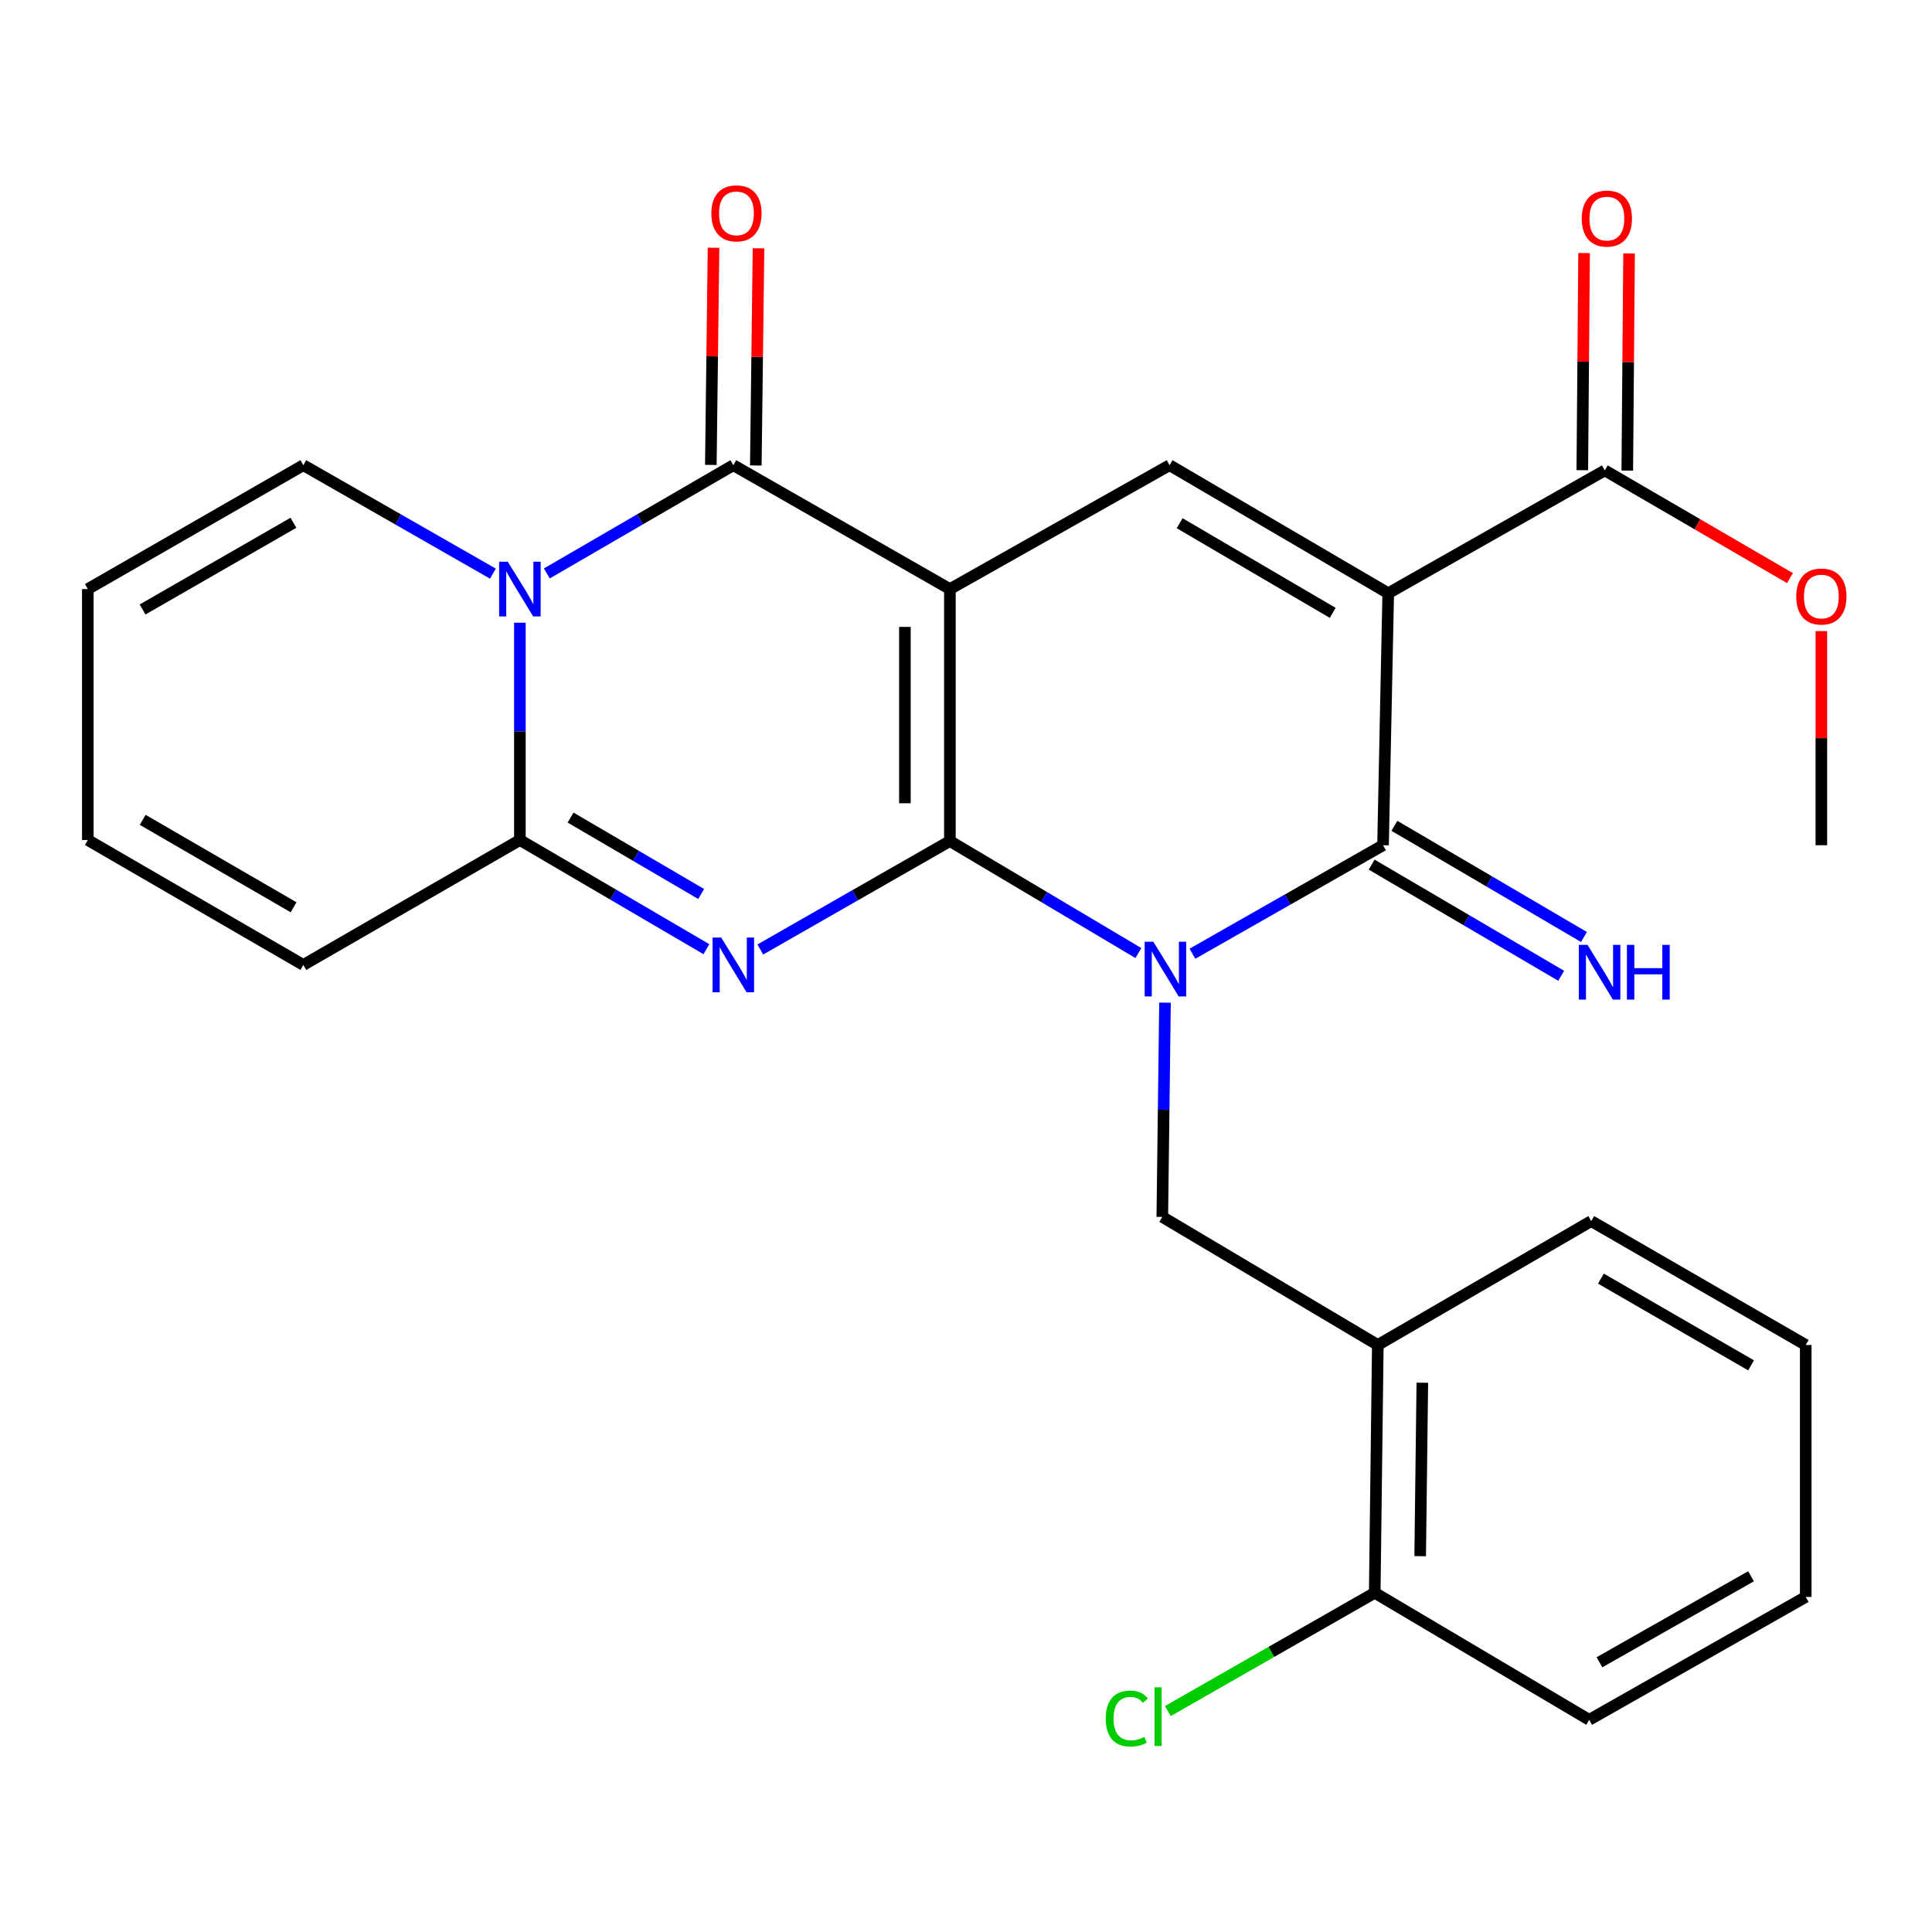 <?xml version='1.0' encoding='iso-8859-1'?>
<svg version='1.1' baseProfile='full'
              xmlns='http://www.w3.org/2000/svg'
                      xmlns:rdkit='http://www.rdkit.org/xml'
                      xmlns:xlink='http://www.w3.org/1999/xlink'
                  xml:space='preserve'
width='1000px' height='1000px' viewBox='0 0 1000 1000'>
<!-- END OF HEADER -->
<rect style='opacity:1.0;fill:#FFFFFF;stroke:none' width='1000' height='1000' x='0' y='0'> </rect>
<path class='bond-0' d='M 491.66,435.322 L 491.66,304.902' style='fill:none;fill-rule:evenodd;stroke:#000000;stroke-width:6px;stroke-linecap:butt;stroke-linejoin:miter;stroke-opacity:1' />
<path class='bond-0' d='M 468.378,415.759 L 468.378,324.465' style='fill:none;fill-rule:evenodd;stroke:#000000;stroke-width:6px;stroke-linecap:butt;stroke-linejoin:miter;stroke-opacity:1' />
<path class='bond-1' d='M 491.66,435.322 L 540.449,464.312' style='fill:none;fill-rule:evenodd;stroke:#000000;stroke-width:6px;stroke-linecap:butt;stroke-linejoin:miter;stroke-opacity:1' />
<path class='bond-1' d='M 540.449,464.312 L 589.237,493.303' style='fill:none;fill-rule:evenodd;stroke:#0000FF;stroke-width:6px;stroke-linecap:butt;stroke-linejoin:miter;stroke-opacity:1' />
<path class='bond-2' d='M 491.66,435.322 L 442.599,463.391' style='fill:none;fill-rule:evenodd;stroke:#000000;stroke-width:6px;stroke-linecap:butt;stroke-linejoin:miter;stroke-opacity:1' />
<path class='bond-2' d='M 442.599,463.391 L 393.537,491.46' style='fill:none;fill-rule:evenodd;stroke:#0000FF;stroke-width:6px;stroke-linecap:butt;stroke-linejoin:miter;stroke-opacity:1' />
<path class='bond-5' d='M 491.66,304.902 L 379.569,240.785' style='fill:none;fill-rule:evenodd;stroke:#000000;stroke-width:6px;stroke-linecap:butt;stroke-linejoin:miter;stroke-opacity:1' />
<path class='bond-8' d='M 491.66,304.902 L 605.368,240.785' style='fill:none;fill-rule:evenodd;stroke:#000000;stroke-width:6px;stroke-linecap:butt;stroke-linejoin:miter;stroke-opacity:1' />
<path class='bond-4' d='M 617.202,493.652 L 666.529,465.567' style='fill:none;fill-rule:evenodd;stroke:#0000FF;stroke-width:6px;stroke-linecap:butt;stroke-linejoin:miter;stroke-opacity:1' />
<path class='bond-4' d='M 666.529,465.567 L 715.856,437.482' style='fill:none;fill-rule:evenodd;stroke:#000000;stroke-width:6px;stroke-linecap:butt;stroke-linejoin:miter;stroke-opacity:1' />
<path class='bond-9' d='M 603.002,518.979 L 602.303,574.425' style='fill:none;fill-rule:evenodd;stroke:#0000FF;stroke-width:6px;stroke-linecap:butt;stroke-linejoin:miter;stroke-opacity:1' />
<path class='bond-9' d='M 602.303,574.425 L 601.604,629.872' style='fill:none;fill-rule:evenodd;stroke:#000000;stroke-width:6px;stroke-linecap:butt;stroke-linejoin:miter;stroke-opacity:1' />
<path class='bond-7' d='M 365.629,491.293 L 317.361,463.042' style='fill:none;fill-rule:evenodd;stroke:#0000FF;stroke-width:6px;stroke-linecap:butt;stroke-linejoin:miter;stroke-opacity:1' />
<path class='bond-7' d='M 317.361,463.042 L 269.094,434.792' style='fill:none;fill-rule:evenodd;stroke:#000000;stroke-width:6px;stroke-linecap:butt;stroke-linejoin:miter;stroke-opacity:1' />
<path class='bond-7' d='M 362.909,462.724 L 329.122,442.949' style='fill:none;fill-rule:evenodd;stroke:#0000FF;stroke-width:6px;stroke-linecap:butt;stroke-linejoin:miter;stroke-opacity:1' />
<path class='bond-7' d='M 329.122,442.949 L 295.335,423.173' style='fill:none;fill-rule:evenodd;stroke:#000000;stroke-width:6px;stroke-linecap:butt;stroke-linejoin:miter;stroke-opacity:1' />
<path class='bond-3' d='M 718.546,307.062 L 715.856,437.482' style='fill:none;fill-rule:evenodd;stroke:#000000;stroke-width:6px;stroke-linecap:butt;stroke-linejoin:miter;stroke-opacity:1' />
<path class='bond-10' d='M 718.546,307.062 L 830.638,243.476' style='fill:none;fill-rule:evenodd;stroke:#000000;stroke-width:6px;stroke-linecap:butt;stroke-linejoin:miter;stroke-opacity:1' />
<path class='bond-27' d='M 718.546,307.062 L 605.368,240.785' style='fill:none;fill-rule:evenodd;stroke:#000000;stroke-width:6px;stroke-linecap:butt;stroke-linejoin:miter;stroke-opacity:1' />
<path class='bond-27' d='M 689.804,317.212 L 610.58,270.818' style='fill:none;fill-rule:evenodd;stroke:#000000;stroke-width:6px;stroke-linecap:butt;stroke-linejoin:miter;stroke-opacity:1' />
<path class='bond-12' d='M 709.966,447.524 L 759.018,476.294' style='fill:none;fill-rule:evenodd;stroke:#000000;stroke-width:6px;stroke-linecap:butt;stroke-linejoin:miter;stroke-opacity:1' />
<path class='bond-12' d='M 759.018,476.294 L 808.069,505.065' style='fill:none;fill-rule:evenodd;stroke:#0000FF;stroke-width:6px;stroke-linecap:butt;stroke-linejoin:miter;stroke-opacity:1' />
<path class='bond-12' d='M 721.746,427.441 L 770.797,456.212' style='fill:none;fill-rule:evenodd;stroke:#000000;stroke-width:6px;stroke-linecap:butt;stroke-linejoin:miter;stroke-opacity:1' />
<path class='bond-12' d='M 770.797,456.212 L 819.848,484.983' style='fill:none;fill-rule:evenodd;stroke:#0000FF;stroke-width:6px;stroke-linecap:butt;stroke-linejoin:miter;stroke-opacity:1' />
<path class='bond-14' d='M 391.209,240.93 L 391.906,184.724' style='fill:none;fill-rule:evenodd;stroke:#000000;stroke-width:6px;stroke-linecap:butt;stroke-linejoin:miter;stroke-opacity:1' />
<path class='bond-14' d='M 391.906,184.724 L 392.602,128.518' style='fill:none;fill-rule:evenodd;stroke:#FF0000;stroke-width:6px;stroke-linecap:butt;stroke-linejoin:miter;stroke-opacity:1' />
<path class='bond-14' d='M 367.928,240.641 L 368.625,184.435' style='fill:none;fill-rule:evenodd;stroke:#000000;stroke-width:6px;stroke-linecap:butt;stroke-linejoin:miter;stroke-opacity:1' />
<path class='bond-14' d='M 368.625,184.435 L 369.322,128.23' style='fill:none;fill-rule:evenodd;stroke:#FF0000;stroke-width:6px;stroke-linecap:butt;stroke-linejoin:miter;stroke-opacity:1' />
<path class='bond-28' d='M 379.569,240.785 L 331.298,268.801' style='fill:none;fill-rule:evenodd;stroke:#000000;stroke-width:6px;stroke-linecap:butt;stroke-linejoin:miter;stroke-opacity:1' />
<path class='bond-28' d='M 331.298,268.801 L 283.027,296.816' style='fill:none;fill-rule:evenodd;stroke:#0000FF;stroke-width:6px;stroke-linecap:butt;stroke-linejoin:miter;stroke-opacity:1' />
<path class='bond-6' d='M 269.094,322.31 L 269.094,378.551' style='fill:none;fill-rule:evenodd;stroke:#0000FF;stroke-width:6px;stroke-linecap:butt;stroke-linejoin:miter;stroke-opacity:1' />
<path class='bond-6' d='M 269.094,378.551 L 269.094,434.792' style='fill:none;fill-rule:evenodd;stroke:#000000;stroke-width:6px;stroke-linecap:butt;stroke-linejoin:miter;stroke-opacity:1' />
<path class='bond-13' d='M 255.126,296.912 L 206.064,268.849' style='fill:none;fill-rule:evenodd;stroke:#0000FF;stroke-width:6px;stroke-linecap:butt;stroke-linejoin:miter;stroke-opacity:1' />
<path class='bond-13' d='M 206.064,268.849 L 157.003,240.785' style='fill:none;fill-rule:evenodd;stroke:#000000;stroke-width:6px;stroke-linecap:butt;stroke-linejoin:miter;stroke-opacity:1' />
<path class='bond-15' d='M 269.094,434.792 L 157.003,499.452' style='fill:none;fill-rule:evenodd;stroke:#000000;stroke-width:6px;stroke-linecap:butt;stroke-linejoin:miter;stroke-opacity:1' />
<path class='bond-11' d='M 601.604,629.872 L 713.153,696.162' style='fill:none;fill-rule:evenodd;stroke:#000000;stroke-width:6px;stroke-linecap:butt;stroke-linejoin:miter;stroke-opacity:1' />
<path class='bond-17' d='M 842.279,243.572 L 842.741,187.372' style='fill:none;fill-rule:evenodd;stroke:#000000;stroke-width:6px;stroke-linecap:butt;stroke-linejoin:miter;stroke-opacity:1' />
<path class='bond-17' d='M 842.741,187.372 L 843.204,131.172' style='fill:none;fill-rule:evenodd;stroke:#FF0000;stroke-width:6px;stroke-linecap:butt;stroke-linejoin:miter;stroke-opacity:1' />
<path class='bond-17' d='M 818.997,243.38 L 819.46,187.18' style='fill:none;fill-rule:evenodd;stroke:#000000;stroke-width:6px;stroke-linecap:butt;stroke-linejoin:miter;stroke-opacity:1' />
<path class='bond-17' d='M 819.46,187.18 L 819.922,130.981' style='fill:none;fill-rule:evenodd;stroke:#FF0000;stroke-width:6px;stroke-linecap:butt;stroke-linejoin:miter;stroke-opacity:1' />
<path class='bond-20' d='M 830.638,243.476 L 878.563,271.354' style='fill:none;fill-rule:evenodd;stroke:#000000;stroke-width:6px;stroke-linecap:butt;stroke-linejoin:miter;stroke-opacity:1' />
<path class='bond-20' d='M 878.563,271.354 L 926.487,299.231' style='fill:none;fill-rule:evenodd;stroke:#FF0000;stroke-width:6px;stroke-linecap:butt;stroke-linejoin:miter;stroke-opacity:1' />
<path class='bond-16' d='M 713.153,696.162 L 711.562,824.421' style='fill:none;fill-rule:evenodd;stroke:#000000;stroke-width:6px;stroke-linecap:butt;stroke-linejoin:miter;stroke-opacity:1' />
<path class='bond-16' d='M 736.195,715.689 L 735.081,805.471' style='fill:none;fill-rule:evenodd;stroke:#000000;stroke-width:6px;stroke-linecap:butt;stroke-linejoin:miter;stroke-opacity:1' />
<path class='bond-22' d='M 713.153,696.162 L 823.627,632.032' style='fill:none;fill-rule:evenodd;stroke:#000000;stroke-width:6px;stroke-linecap:butt;stroke-linejoin:miter;stroke-opacity:1' />
<path class='bond-29' d='M 157.003,240.785 L 45.455,304.902' style='fill:none;fill-rule:evenodd;stroke:#000000;stroke-width:6px;stroke-linecap:butt;stroke-linejoin:miter;stroke-opacity:1' />
<path class='bond-29' d='M 151.873,270.588 L 73.789,315.47' style='fill:none;fill-rule:evenodd;stroke:#000000;stroke-width:6px;stroke-linecap:butt;stroke-linejoin:miter;stroke-opacity:1' />
<path class='bond-19' d='M 157.003,499.452 L 45.455,434.792' style='fill:none;fill-rule:evenodd;stroke:#000000;stroke-width:6px;stroke-linecap:butt;stroke-linejoin:miter;stroke-opacity:1' />
<path class='bond-19' d='M 151.947,469.61 L 73.863,424.348' style='fill:none;fill-rule:evenodd;stroke:#000000;stroke-width:6px;stroke-linecap:butt;stroke-linejoin:miter;stroke-opacity:1' />
<path class='bond-21' d='M 711.562,824.421 L 658.031,855.031' style='fill:none;fill-rule:evenodd;stroke:#000000;stroke-width:6px;stroke-linecap:butt;stroke-linejoin:miter;stroke-opacity:1' />
<path class='bond-21' d='M 658.031,855.031 L 604.501,885.64' style='fill:none;fill-rule:evenodd;stroke:#00CC00;stroke-width:6px;stroke-linecap:butt;stroke-linejoin:miter;stroke-opacity:1' />
<path class='bond-23' d='M 711.562,824.421 L 822.554,890.181' style='fill:none;fill-rule:evenodd;stroke:#000000;stroke-width:6px;stroke-linecap:butt;stroke-linejoin:miter;stroke-opacity:1' />
<path class='bond-18' d='M 45.455,304.902 L 45.455,434.792' style='fill:none;fill-rule:evenodd;stroke:#000000;stroke-width:6px;stroke-linecap:butt;stroke-linejoin:miter;stroke-opacity:1' />
<path class='bond-24' d='M 942.729,326.659 L 942.729,382.071' style='fill:none;fill-rule:evenodd;stroke:#FF0000;stroke-width:6px;stroke-linecap:butt;stroke-linejoin:miter;stroke-opacity:1' />
<path class='bond-24' d='M 942.729,382.071 L 942.729,437.482' style='fill:none;fill-rule:evenodd;stroke:#000000;stroke-width:6px;stroke-linecap:butt;stroke-linejoin:miter;stroke-opacity:1' />
<path class='bond-25' d='M 823.627,632.032 L 934.645,696.162' style='fill:none;fill-rule:evenodd;stroke:#000000;stroke-width:6px;stroke-linecap:butt;stroke-linejoin:miter;stroke-opacity:1' />
<path class='bond-25' d='M 828.634,661.812 L 906.347,706.703' style='fill:none;fill-rule:evenodd;stroke:#000000;stroke-width:6px;stroke-linecap:butt;stroke-linejoin:miter;stroke-opacity:1' />
<path class='bond-30' d='M 822.554,890.181 L 934.645,826.569' style='fill:none;fill-rule:evenodd;stroke:#000000;stroke-width:6px;stroke-linecap:butt;stroke-linejoin:miter;stroke-opacity:1' />
<path class='bond-30' d='M 827.876,860.39 L 906.34,815.862' style='fill:none;fill-rule:evenodd;stroke:#000000;stroke-width:6px;stroke-linecap:butt;stroke-linejoin:miter;stroke-opacity:1' />
<path class='bond-26' d='M 934.645,696.162 L 934.645,826.569' style='fill:none;fill-rule:evenodd;stroke:#000000;stroke-width:6px;stroke-linecap:butt;stroke-linejoin:miter;stroke-opacity:1' />
<path  class='atom-2' d='M 596.961 487.452
L 606.241 502.452
Q 607.161 503.932, 608.641 506.612
Q 610.121 509.292, 610.201 509.452
L 610.201 487.452
L 613.961 487.452
L 613.961 515.772
L 610.081 515.772
L 600.121 499.372
Q 598.961 497.452, 597.721 495.252
Q 596.521 493.052, 596.161 492.372
L 596.161 515.772
L 592.481 515.772
L 592.481 487.452
L 596.961 487.452
' fill='#0000FF'/>
<path  class='atom-3' d='M 373.309 485.292
L 382.589 500.292
Q 383.509 501.772, 384.989 504.452
Q 386.469 507.132, 386.549 507.292
L 386.549 485.292
L 390.309 485.292
L 390.309 513.612
L 386.429 513.612
L 376.469 497.212
Q 375.309 495.292, 374.069 493.092
Q 372.869 490.892, 372.509 490.212
L 372.509 513.612
L 368.829 513.612
L 368.829 485.292
L 373.309 485.292
' fill='#0000FF'/>
<path  class='atom-7' d='M 262.834 290.742
L 272.114 305.742
Q 273.034 307.222, 274.514 309.902
Q 275.994 312.582, 276.074 312.742
L 276.074 290.742
L 279.834 290.742
L 279.834 319.062
L 275.954 319.062
L 265.994 302.662
Q 264.834 300.742, 263.594 298.542
Q 262.394 296.342, 262.034 295.662
L 262.034 319.062
L 258.354 319.062
L 258.354 290.742
L 262.834 290.742
' fill='#0000FF'/>
<path  class='atom-13' d='M 821.687 489.069
L 830.967 504.069
Q 831.887 505.549, 833.367 508.229
Q 834.847 510.909, 834.927 511.069
L 834.927 489.069
L 838.687 489.069
L 838.687 517.389
L 834.807 517.389
L 824.847 500.989
Q 823.687 499.069, 822.447 496.869
Q 821.247 494.669, 820.887 493.989
L 820.887 517.389
L 817.207 517.389
L 817.207 489.069
L 821.687 489.069
' fill='#0000FF'/>
<path  class='atom-13' d='M 842.087 489.069
L 845.927 489.069
L 845.927 501.109
L 860.407 501.109
L 860.407 489.069
L 864.247 489.069
L 864.247 517.389
L 860.407 517.389
L 860.407 504.309
L 845.927 504.309
L 845.927 517.389
L 842.087 517.389
L 842.087 489.069
' fill='#0000FF'/>
<path  class='atom-15' d='M 368.186 110.433
Q 368.186 103.633, 371.546 99.833
Q 374.906 96.033, 381.186 96.033
Q 387.466 96.033, 390.826 99.833
Q 394.186 103.633, 394.186 110.433
Q 394.186 117.313, 390.786 121.233
Q 387.386 125.113, 381.186 125.113
Q 374.946 125.113, 371.546 121.233
Q 368.186 117.353, 368.186 110.433
M 381.186 121.913
Q 385.506 121.913, 387.826 119.033
Q 390.186 116.113, 390.186 110.433
Q 390.186 104.873, 387.826 102.073
Q 385.506 99.233, 381.186 99.233
Q 376.866 99.233, 374.506 102.033
Q 372.186 104.833, 372.186 110.433
Q 372.186 116.153, 374.506 119.033
Q 376.866 121.913, 381.186 121.913
' fill='#FF0000'/>
<path  class='atom-18' d='M 818.711 113.136
Q 818.711 106.336, 822.071 102.536
Q 825.431 98.736, 831.711 98.736
Q 837.991 98.736, 841.351 102.536
Q 844.711 106.336, 844.711 113.136
Q 844.711 120.016, 841.311 123.936
Q 837.911 127.816, 831.711 127.816
Q 825.471 127.816, 822.071 123.936
Q 818.711 120.056, 818.711 113.136
M 831.711 124.616
Q 836.031 124.616, 838.351 121.736
Q 840.711 118.816, 840.711 113.136
Q 840.711 107.576, 838.351 104.776
Q 836.031 101.936, 831.711 101.936
Q 827.391 101.936, 825.031 104.736
Q 822.711 107.536, 822.711 113.136
Q 822.711 118.856, 825.031 121.736
Q 827.391 124.616, 831.711 124.616
' fill='#FF0000'/>
<path  class='atom-21' d='M 929.729 308.759
Q 929.729 301.959, 933.089 298.159
Q 936.449 294.359, 942.729 294.359
Q 949.009 294.359, 952.369 298.159
Q 955.729 301.959, 955.729 308.759
Q 955.729 315.639, 952.329 319.559
Q 948.929 323.439, 942.729 323.439
Q 936.489 323.439, 933.089 319.559
Q 929.729 315.679, 929.729 308.759
M 942.729 320.239
Q 947.049 320.239, 949.369 317.359
Q 951.729 314.439, 951.729 308.759
Q 951.729 303.199, 949.369 300.399
Q 947.049 297.559, 942.729 297.559
Q 938.409 297.559, 936.049 300.359
Q 933.729 303.159, 933.729 308.759
Q 933.729 314.479, 936.049 317.359
Q 938.409 320.239, 942.729 320.239
' fill='#FF0000'/>
<path  class='atom-22' d='M 572.311 889.518
Q 572.311 882.478, 575.591 878.798
Q 578.911 875.078, 585.191 875.078
Q 591.031 875.078, 594.151 879.198
L 591.511 881.358
Q 589.231 878.358, 585.191 878.358
Q 580.911 878.358, 578.631 881.238
Q 576.391 884.078, 576.391 889.518
Q 576.391 895.118, 578.711 897.998
Q 581.071 900.878, 585.631 900.878
Q 588.751 900.878, 592.391 898.998
L 593.511 901.998
Q 592.031 902.958, 589.791 903.518
Q 587.551 904.078, 585.071 904.078
Q 578.911 904.078, 575.591 900.318
Q 572.311 896.558, 572.311 889.518
' fill='#00CC00'/>
<path  class='atom-22' d='M 597.591 873.358
L 601.271 873.358
L 601.271 903.718
L 597.591 903.718
L 597.591 873.358
' fill='#00CC00'/>
</svg>

